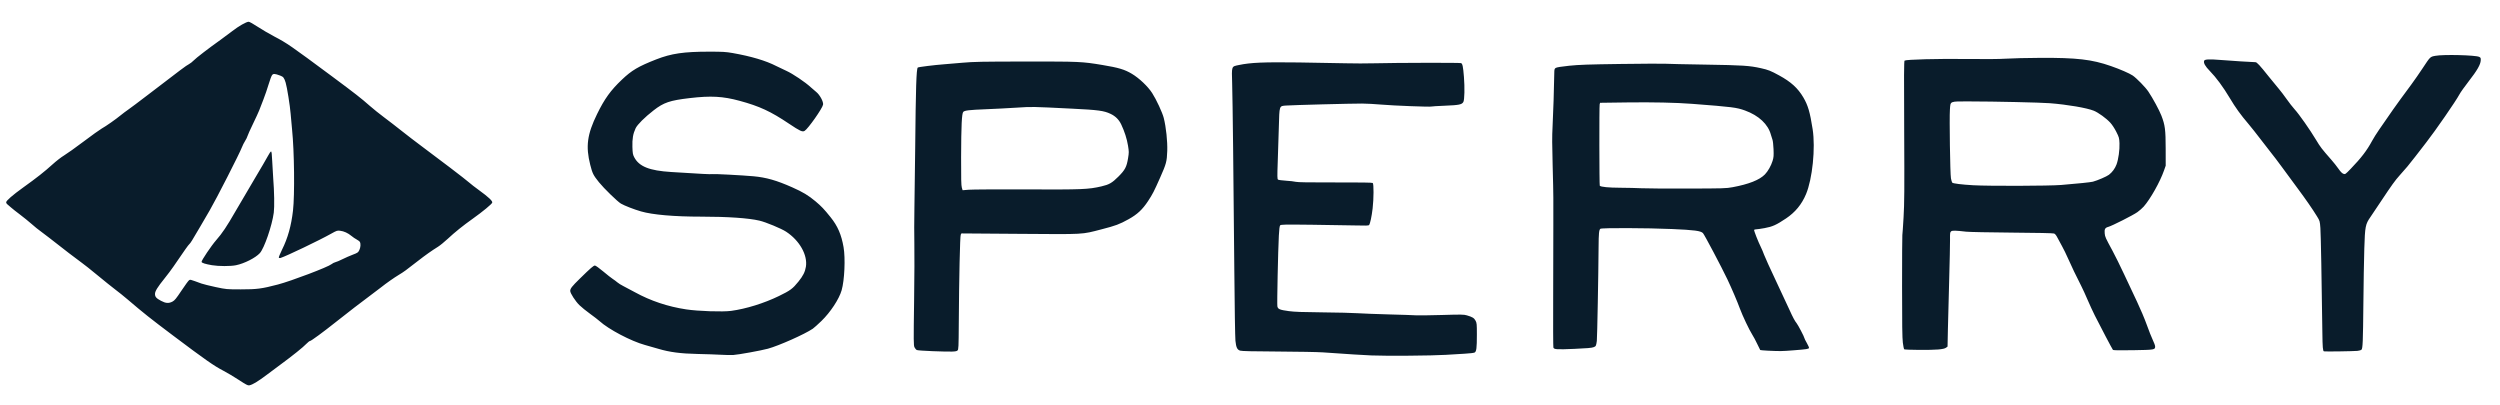 <?xml version="1.0" encoding="UTF-8"?> <svg xmlns="http://www.w3.org/2000/svg" width="111" height="18" viewBox="0 0 111 18" fill="none"><path d="M10.613 16.875C10.406 16.738 10.086 16.548 9.904 16.453C9.503 16.246 9.108 15.969 7.686 14.9C6.665 14.132 6.383 13.908 5.665 13.295C5.503 13.157 5.256 12.958 5.116 12.854C4.977 12.749 4.621 12.464 4.327 12.22C4.032 11.976 3.725 11.732 3.644 11.677C3.502 11.58 2.737 10.994 2.175 10.55C2.022 10.429 1.841 10.292 1.774 10.246C1.706 10.201 1.543 10.068 1.411 9.951C1.278 9.834 1.043 9.644 0.889 9.528C0.734 9.412 0.552 9.268 0.483 9.207C0.415 9.147 0.34 9.082 0.316 9.063C0.293 9.044 0.273 9.008 0.273 8.983C0.273 8.911 0.56 8.662 1.029 8.325C1.624 7.899 1.981 7.618 2.329 7.302C2.49 7.155 2.723 6.974 2.846 6.901C2.969 6.828 3.358 6.551 3.712 6.284C4.065 6.017 4.426 5.759 4.514 5.709C4.705 5.603 5.147 5.293 5.365 5.113C5.45 5.043 5.595 4.935 5.686 4.872C5.777 4.81 6.175 4.512 6.57 4.209C8.064 3.064 8.264 2.914 8.381 2.854C8.447 2.819 8.545 2.743 8.599 2.685C8.694 2.582 9.29 2.124 9.79 1.77C9.925 1.674 10.158 1.5 10.309 1.384C10.598 1.159 10.937 0.966 11.042 0.966C11.077 0.966 11.254 1.064 11.435 1.185C11.617 1.305 11.952 1.501 12.18 1.621C12.754 1.923 12.877 2.008 14.734 3.385C15.772 4.156 16.03 4.357 16.421 4.702C16.568 4.832 16.851 5.059 17.05 5.207C17.249 5.355 17.604 5.629 17.839 5.816C18.075 6.003 18.454 6.294 18.682 6.463C19.479 7.053 20.677 7.968 20.821 8.097C20.901 8.168 21.1 8.323 21.263 8.44C21.689 8.749 21.878 8.926 21.855 8.997C21.833 9.065 21.434 9.395 20.991 9.71C20.555 10.02 20.197 10.307 19.875 10.608C19.728 10.744 19.537 10.9 19.45 10.954C19.16 11.135 18.901 11.318 18.555 11.587C18.017 12.007 17.933 12.068 17.712 12.201C17.489 12.336 17.151 12.573 16.918 12.759C16.839 12.823 16.65 12.966 16.499 13.076C16.162 13.323 15.33 13.963 14.89 14.315C14.362 14.736 13.813 15.139 13.767 15.139C13.743 15.139 13.674 15.191 13.614 15.255C13.46 15.417 12.998 15.788 12.441 16.197C12.38 16.242 12.126 16.432 11.874 16.62C11.432 16.952 11.218 17.081 11.064 17.11C11.004 17.12 10.918 17.076 10.613 16.875ZM7.659 13.39C7.756 13.338 7.82 13.26 8.058 12.903C8.213 12.669 8.365 12.462 8.394 12.443C8.45 12.407 8.431 12.402 8.943 12.589C9.024 12.618 9.307 12.688 9.571 12.745C10.052 12.847 10.054 12.847 10.695 12.848C11.407 12.848 11.618 12.821 12.336 12.633C12.928 12.478 14.57 11.855 14.719 11.729C14.764 11.692 14.841 11.652 14.889 11.642C14.937 11.632 15.079 11.573 15.204 11.509C15.329 11.447 15.537 11.355 15.665 11.307C15.881 11.225 15.903 11.21 15.953 11.107C16.011 10.986 16.023 10.825 15.979 10.743C15.964 10.715 15.9 10.666 15.838 10.634C15.776 10.603 15.669 10.53 15.601 10.473C15.447 10.345 15.272 10.265 15.098 10.245C14.974 10.23 14.949 10.238 14.703 10.376C14.189 10.666 12.716 11.371 12.457 11.453C12.423 11.463 12.391 11.458 12.38 11.441C12.37 11.424 12.434 11.264 12.523 11.084C12.78 10.568 12.931 10.026 13.009 9.352C13.089 8.659 13.067 6.709 12.969 5.762C12.948 5.563 12.919 5.241 12.904 5.047C12.878 4.707 12.744 3.866 12.684 3.672C12.617 3.454 12.582 3.408 12.438 3.355C12.198 3.267 12.136 3.263 12.079 3.336C12.052 3.371 11.983 3.554 11.927 3.743C11.871 3.932 11.766 4.238 11.694 4.422C11.622 4.606 11.538 4.823 11.507 4.904C11.476 4.985 11.35 5.257 11.229 5.507C11.107 5.758 10.999 5.999 10.988 6.043C10.978 6.087 10.93 6.184 10.883 6.257C10.835 6.331 10.772 6.458 10.741 6.539C10.64 6.808 9.599 8.848 9.312 9.338C9.157 9.604 8.967 9.929 8.89 10.062C8.526 10.686 8.461 10.79 8.406 10.84C8.354 10.887 8.219 11.078 7.698 11.84C7.61 11.969 7.436 12.201 7.312 12.354C6.992 12.752 6.882 12.929 6.882 13.05C6.882 13.18 6.937 13.243 7.15 13.357C7.36 13.469 7.493 13.478 7.659 13.39ZM9.411 11.775C9.114 11.724 8.958 11.674 8.949 11.628C8.938 11.571 9.388 10.902 9.597 10.665C9.869 10.355 10.069 10.057 10.452 9.389C10.646 9.052 11.028 8.402 11.301 7.945C11.574 7.488 11.843 7.027 11.899 6.92C11.954 6.814 12.015 6.726 12.034 6.726C12.059 6.726 12.072 6.834 12.086 7.148C12.096 7.38 12.116 7.721 12.13 7.905C12.178 8.502 12.189 9.189 12.156 9.441C12.079 10.021 11.732 11.027 11.536 11.24C11.343 11.45 10.85 11.7 10.478 11.776C10.238 11.826 9.707 11.825 9.411 11.775V11.775ZM60.891 15.781C60.433 15.761 60.01 15.734 58.732 15.645C58.507 15.629 57.61 15.613 56.74 15.608C55.604 15.603 55.13 15.591 55.06 15.568C54.93 15.525 54.884 15.426 54.853 15.128C54.839 14.994 54.817 13.601 54.804 12.031C54.767 7.734 54.73 4.489 54.708 3.723C54.685 2.913 54.669 2.958 55.006 2.887C55.532 2.777 56.094 2.753 57.667 2.773C58.484 2.784 59.429 2.8 59.767 2.81C60.106 2.82 60.684 2.82 61.052 2.81C61.984 2.786 64.814 2.78 64.871 2.802C64.936 2.827 64.962 2.953 64.999 3.418C65.037 3.881 65.025 4.432 64.974 4.525C64.911 4.642 64.787 4.668 64.16 4.693C63.839 4.706 63.566 4.722 63.554 4.73C63.514 4.754 61.867 4.691 61.346 4.645C61.066 4.62 60.675 4.599 60.476 4.598C60.012 4.596 57.403 4.664 57.105 4.686C56.793 4.71 56.807 4.667 56.78 5.654C56.768 6.089 56.746 6.782 56.731 7.195C56.708 7.846 56.71 7.949 56.744 7.975C56.766 7.991 56.925 8.013 57.098 8.023C57.271 8.033 57.467 8.056 57.533 8.073C57.619 8.095 58.122 8.103 59.285 8.1C60.403 8.097 60.927 8.105 60.95 8.124C60.999 8.164 60.995 8.818 60.945 9.252C60.903 9.612 60.835 9.931 60.788 9.99C60.766 10.019 60.649 10.023 60.197 10.01C59.887 10.002 59.013 9.988 58.254 9.979C57.002 9.965 56.871 9.968 56.838 10.007C56.814 10.037 56.795 10.183 56.781 10.458C56.745 11.131 56.696 13.496 56.715 13.599C56.739 13.726 56.818 13.759 57.225 13.814C57.468 13.847 57.836 13.861 58.724 13.869C59.371 13.875 60.07 13.892 60.276 13.907C60.482 13.921 61.108 13.945 61.667 13.96C62.226 13.974 62.765 13.993 62.865 14C62.964 14.008 63.479 14.001 64.009 13.986C64.879 13.96 64.988 13.961 65.126 14.001C65.375 14.073 65.451 14.119 65.515 14.239C65.569 14.341 65.573 14.384 65.573 14.858C65.573 15.459 65.554 15.608 65.472 15.653C65.439 15.67 65.238 15.694 65.025 15.705C64.812 15.717 64.438 15.739 64.195 15.755C63.6 15.793 61.521 15.81 60.891 15.781ZM32.007 15.751C31.808 15.739 31.344 15.724 30.975 15.716C30.223 15.701 29.733 15.636 29.238 15.489C29.091 15.444 28.818 15.367 28.632 15.316C28.016 15.146 27.02 14.622 26.616 14.254C26.557 14.2 26.37 14.056 26.201 13.934C26.032 13.812 25.817 13.639 25.725 13.548C25.548 13.376 25.318 13.02 25.318 12.918C25.318 12.812 25.39 12.719 25.738 12.378C26.228 11.897 26.352 11.79 26.415 11.79C26.448 11.79 26.605 11.903 26.784 12.053C26.956 12.198 27.148 12.349 27.209 12.387C27.27 12.426 27.361 12.493 27.41 12.536C27.459 12.579 27.577 12.653 27.672 12.7C27.768 12.748 27.999 12.871 28.186 12.973C28.887 13.358 29.647 13.613 30.468 13.737C31.004 13.818 32.084 13.854 32.462 13.803C33.125 13.713 33.921 13.466 34.586 13.143C35.091 12.897 35.193 12.822 35.451 12.503C35.656 12.25 35.745 12.072 35.782 11.843C35.865 11.324 35.501 10.678 34.903 10.287C34.692 10.148 33.997 9.86 33.718 9.796C33.228 9.682 32.316 9.62 31.138 9.619C29.93 9.619 28.976 9.536 28.462 9.387C28.152 9.298 27.729 9.133 27.569 9.04C27.417 8.951 26.816 8.367 26.596 8.094C26.341 7.777 26.305 7.704 26.206 7.316C25.999 6.496 26.071 5.963 26.511 5.063C26.843 4.385 27.111 4.013 27.612 3.537C28.05 3.12 28.342 2.949 29.137 2.637C29.809 2.375 30.359 2.294 31.485 2.294C32.09 2.294 32.226 2.302 32.529 2.355C33.356 2.501 34.005 2.694 34.469 2.933C34.564 2.983 34.766 3.078 34.916 3.146C35.195 3.271 35.756 3.649 35.994 3.871C36.06 3.933 36.169 4.027 36.237 4.08C36.4 4.209 36.568 4.52 36.544 4.647C36.513 4.817 35.879 5.717 35.726 5.81C35.628 5.87 35.524 5.822 35.033 5.493C34.219 4.946 33.723 4.716 32.838 4.476C32.094 4.274 31.562 4.245 30.619 4.356C29.738 4.46 29.47 4.551 29.023 4.898C28.625 5.207 28.3 5.53 28.222 5.694C28.107 5.938 28.068 6.166 28.079 6.525C28.088 6.809 28.098 6.862 28.159 6.981C28.376 7.394 28.832 7.577 29.8 7.637C31.19 7.725 31.565 7.744 31.608 7.73C31.661 7.713 32.952 7.781 33.452 7.826C34.021 7.878 34.48 8.009 35.178 8.319C35.649 8.528 35.892 8.675 36.206 8.937C36.467 9.156 36.591 9.286 36.88 9.647C37.192 10.035 37.358 10.418 37.454 10.973C37.54 11.47 37.497 12.44 37.369 12.887C37.257 13.279 36.874 13.861 36.472 14.251C36.315 14.403 36.142 14.558 36.089 14.594C35.728 14.84 34.586 15.348 34.094 15.483C33.799 15.564 32.772 15.75 32.556 15.762C32.453 15.768 32.206 15.763 32.007 15.751ZM41.412 15.592C41.059 15.579 40.743 15.557 40.709 15.542C40.676 15.527 40.629 15.473 40.604 15.421C40.562 15.333 40.561 15.182 40.586 13.377C40.601 12.305 40.606 11.151 40.597 10.812C40.588 10.473 40.59 9.756 40.6 9.218C40.611 8.68 40.626 7.511 40.634 6.619C40.66 3.897 40.686 3.062 40.749 2.999C40.772 2.975 41.502 2.885 41.907 2.855C42.032 2.846 42.4 2.815 42.724 2.786C43.245 2.741 43.572 2.734 45.533 2.732C47.937 2.73 48.031 2.734 48.944 2.885C49.667 3.005 49.931 3.084 50.254 3.276C50.582 3.472 50.964 3.834 51.156 4.132C51.339 4.414 51.611 5 51.671 5.239C51.775 5.654 51.84 6.274 51.826 6.699C51.809 7.175 51.784 7.269 51.51 7.886C51.236 8.504 51.177 8.617 50.977 8.923C50.727 9.304 50.495 9.52 50.106 9.735C49.699 9.96 49.543 10.018 48.908 10.182C48.005 10.416 48.208 10.405 45.274 10.383L42.688 10.364L42.657 10.421C42.624 10.484 42.582 12.351 42.57 14.368C42.563 15.422 42.559 15.516 42.515 15.56C42.456 15.619 42.291 15.624 41.412 15.592ZM45.586 8.41C48.063 8.42 48.318 8.41 48.904 8.275C49.247 8.196 49.377 8.121 49.659 7.839C49.953 7.545 50.022 7.414 50.086 7.026C50.128 6.77 50.127 6.736 50.084 6.469C50.035 6.165 49.931 5.84 49.784 5.529C49.681 5.311 49.527 5.158 49.309 5.055C49.013 4.915 48.77 4.882 47.593 4.824C45.758 4.733 45.853 4.735 45.114 4.781C44.726 4.806 44.114 4.837 43.753 4.851C43.027 4.88 42.834 4.903 42.77 4.967C42.703 5.033 42.678 5.574 42.673 6.981C42.67 7.932 42.678 8.24 42.705 8.33L42.74 8.446L43.013 8.424C43.162 8.411 44.321 8.405 45.586 8.41H45.586ZM103.184 15.6C103.134 15.584 103.121 15.431 103.113 14.758C103.084 12.452 103.045 10.392 103.025 10.125C103.002 9.815 103.001 9.812 102.873 9.603C102.674 9.279 102.376 8.849 101.993 8.334C101.802 8.076 101.495 7.66 101.312 7.409C101.128 7.159 100.928 6.894 100.865 6.82C100.803 6.746 100.592 6.475 100.397 6.217C100.201 5.959 99.948 5.64 99.835 5.507C99.486 5.099 99.256 4.78 99.005 4.358C98.712 3.866 98.397 3.438 98.118 3.154C97.912 2.945 97.827 2.793 97.864 2.698C97.89 2.629 98.09 2.621 98.633 2.665C99.086 2.702 99.992 2.759 100.141 2.761C100.206 2.761 100.329 2.893 100.726 3.391C100.903 3.612 101.11 3.865 101.187 3.953C101.263 4.042 101.415 4.241 101.523 4.395C101.631 4.55 101.792 4.756 101.881 4.854C102.079 5.07 102.566 5.764 102.835 6.214C103.024 6.53 103.086 6.611 103.511 7.094C103.612 7.208 103.755 7.389 103.829 7.495C103.921 7.627 103.991 7.697 104.047 7.717C104.128 7.746 104.134 7.741 104.375 7.492C104.839 7.011 105.089 6.684 105.32 6.257C105.383 6.139 105.521 5.919 105.626 5.768C106.236 4.884 106.373 4.689 106.583 4.403C106.711 4.229 106.927 3.936 107.063 3.752C107.198 3.568 107.421 3.249 107.557 3.042C107.909 2.509 107.894 2.523 108.131 2.478C108.479 2.411 109.913 2.446 110.075 2.525C110.143 2.558 110.15 2.575 110.145 2.681C110.136 2.866 109.983 3.132 109.615 3.604C109.432 3.84 109.243 4.105 109.197 4.194C109.046 4.48 108.13 5.806 107.725 6.324C107.604 6.479 107.385 6.762 107.238 6.954C106.976 7.295 106.808 7.497 106.536 7.796C106.353 7.997 106.175 8.244 105.743 8.896C105.543 9.198 105.321 9.53 105.249 9.633C105.023 9.959 105.006 10.045 104.975 11.044C104.96 11.521 104.942 12.616 104.934 13.478C104.917 15.187 104.906 15.471 104.849 15.527C104.829 15.547 104.749 15.57 104.672 15.579C104.507 15.596 103.227 15.615 103.184 15.6ZM78.493 15.57C78.314 15.561 78.161 15.548 78.154 15.541C78.146 15.534 78.087 15.413 78.022 15.273C77.957 15.133 77.858 14.947 77.801 14.859C77.669 14.653 77.367 14.016 77.253 13.706C77.139 13.392 76.897 12.828 76.698 12.406C76.44 11.864 75.675 10.415 75.611 10.35C75.513 10.249 75.231 10.212 74.243 10.169C73.131 10.12 71.11 10.113 71.056 10.158C70.996 10.208 70.981 10.357 70.977 10.973C70.97 12.163 70.916 15.022 70.899 15.139C70.866 15.365 70.862 15.373 70.754 15.416C70.678 15.447 70.457 15.466 69.915 15.489C69.115 15.524 68.998 15.517 68.97 15.429C68.96 15.399 68.956 14.383 68.961 13.173C68.966 11.963 68.969 10.545 68.968 10.022C68.967 9.499 68.967 8.938 68.968 8.776C68.969 8.614 68.955 7.957 68.937 7.316C68.913 6.462 68.911 6.021 68.932 5.668C68.958 5.224 69.007 3.705 69.01 3.251C69.012 3.078 69.019 3.052 69.075 3.016C69.116 2.988 69.316 2.956 69.67 2.919C70.112 2.874 70.501 2.86 71.968 2.84C72.94 2.827 73.825 2.822 73.935 2.83C74.045 2.838 74.852 2.855 75.728 2.869C77.375 2.895 77.675 2.914 78.186 3.028C78.513 3.101 78.615 3.142 78.988 3.345C79.519 3.634 79.825 3.912 80.068 4.325C80.275 4.678 80.363 4.977 80.481 5.735C80.612 6.573 80.472 7.944 80.187 8.621C79.995 9.078 79.709 9.424 79.298 9.7C78.872 9.986 78.695 10.066 78.347 10.128C78.182 10.158 78.013 10.182 77.972 10.182C77.931 10.182 77.891 10.194 77.883 10.207C77.867 10.233 78.065 10.738 78.189 10.986C78.23 11.067 78.29 11.212 78.324 11.308C78.357 11.403 78.598 11.934 78.86 12.487C79.121 13.039 79.391 13.618 79.46 13.773C79.597 14.079 79.697 14.265 79.769 14.349C79.828 14.417 80.116 14.968 80.116 15.013C80.116 15.031 80.165 15.129 80.224 15.231C80.283 15.333 80.326 15.432 80.319 15.45C80.302 15.495 80.221 15.508 79.621 15.555C79.101 15.595 79.053 15.596 78.493 15.57H78.493ZM76.932 8.311C77.647 8.178 78.123 7.99 78.362 7.744C78.495 7.608 78.638 7.356 78.702 7.145C78.751 6.987 78.756 6.915 78.745 6.623C78.737 6.437 78.716 6.248 78.698 6.204C78.68 6.16 78.649 6.061 78.629 5.986C78.505 5.517 78.091 5.129 77.478 4.906C77.103 4.771 76.933 4.749 75.139 4.611C74.405 4.555 73.382 4.533 72.229 4.548L71.044 4.564L71.025 4.634C71.004 4.708 71.009 8.226 71.03 8.247C71.084 8.301 71.414 8.333 71.942 8.336C72.265 8.338 72.687 8.348 72.878 8.358C73.069 8.368 73.99 8.375 74.925 8.372C76.533 8.368 76.641 8.365 76.932 8.311ZM93.813 15.532C93.783 15.498 93.261 14.507 93.01 14.008C92.923 13.835 92.779 13.522 92.689 13.312C92.6 13.102 92.474 12.828 92.41 12.702C92.167 12.225 91.984 11.845 91.83 11.495C91.742 11.296 91.619 11.043 91.556 10.933C91.493 10.822 91.403 10.656 91.356 10.563C91.298 10.448 91.249 10.386 91.201 10.368C91.157 10.351 90.44 10.336 89.335 10.328C88.349 10.32 87.433 10.302 87.3 10.287C86.82 10.232 86.688 10.229 86.631 10.271C86.583 10.308 86.578 10.342 86.581 10.656C86.583 10.845 86.566 11.639 86.544 12.42C86.522 13.201 86.496 14.188 86.487 14.614L86.471 15.388L86.402 15.439C86.354 15.475 86.256 15.498 86.066 15.517C85.769 15.547 84.573 15.539 84.542 15.507C84.531 15.496 84.506 15.364 84.486 15.213C84.46 15.006 84.451 14.39 84.452 12.716C84.452 11.494 84.457 10.47 84.464 10.439C84.47 10.408 84.495 10.055 84.518 9.653C84.555 9.029 84.559 8.466 84.546 5.816C84.533 3.375 84.537 2.707 84.563 2.691C84.645 2.64 86.03 2.604 87.3 2.619C88.147 2.629 88.772 2.624 89.066 2.605C89.316 2.588 89.996 2.572 90.578 2.569C92.204 2.56 92.881 2.638 93.724 2.933C94.128 3.073 94.547 3.256 94.69 3.352C94.863 3.469 95.259 3.874 95.387 4.066C95.583 4.358 95.874 4.894 95.966 5.134C96.129 5.556 96.155 5.758 96.156 6.606L96.157 7.356L96.082 7.57C95.905 8.077 95.475 8.84 95.181 9.172C95.118 9.242 94.992 9.354 94.9 9.419C94.71 9.555 93.773 10.029 93.606 10.074C93.465 10.112 93.43 10.177 93.449 10.365C93.465 10.521 93.479 10.551 93.795 11.134C93.907 11.34 94.139 11.81 94.311 12.178C94.483 12.547 94.742 13.095 94.885 13.398C95.029 13.7 95.223 14.158 95.315 14.416C95.407 14.674 95.528 14.98 95.585 15.098C95.642 15.215 95.688 15.342 95.688 15.381C95.688 15.53 95.671 15.533 94.718 15.549C94.065 15.56 93.833 15.555 93.813 15.532ZM91.514 8.213C92.258 8.152 92.828 8.093 92.925 8.067C93.133 8.011 93.537 7.837 93.637 7.76C93.786 7.646 93.906 7.482 93.974 7.301C94.058 7.075 94.118 6.651 94.105 6.361C94.094 6.125 94.087 6.097 93.963 5.852C93.886 5.699 93.775 5.531 93.693 5.443C93.517 5.252 93.162 4.995 92.964 4.916C92.653 4.79 91.797 4.644 91.009 4.582C90.593 4.55 88.552 4.504 87.454 4.503C86.542 4.502 86.606 4.476 86.576 4.868C86.549 5.236 86.586 7.72 86.622 7.918C86.638 8.007 86.665 8.093 86.681 8.111C86.717 8.148 87.11 8.197 87.611 8.225C88.311 8.265 90.978 8.256 91.514 8.213Z" fill="#091C2B"></path></svg> 